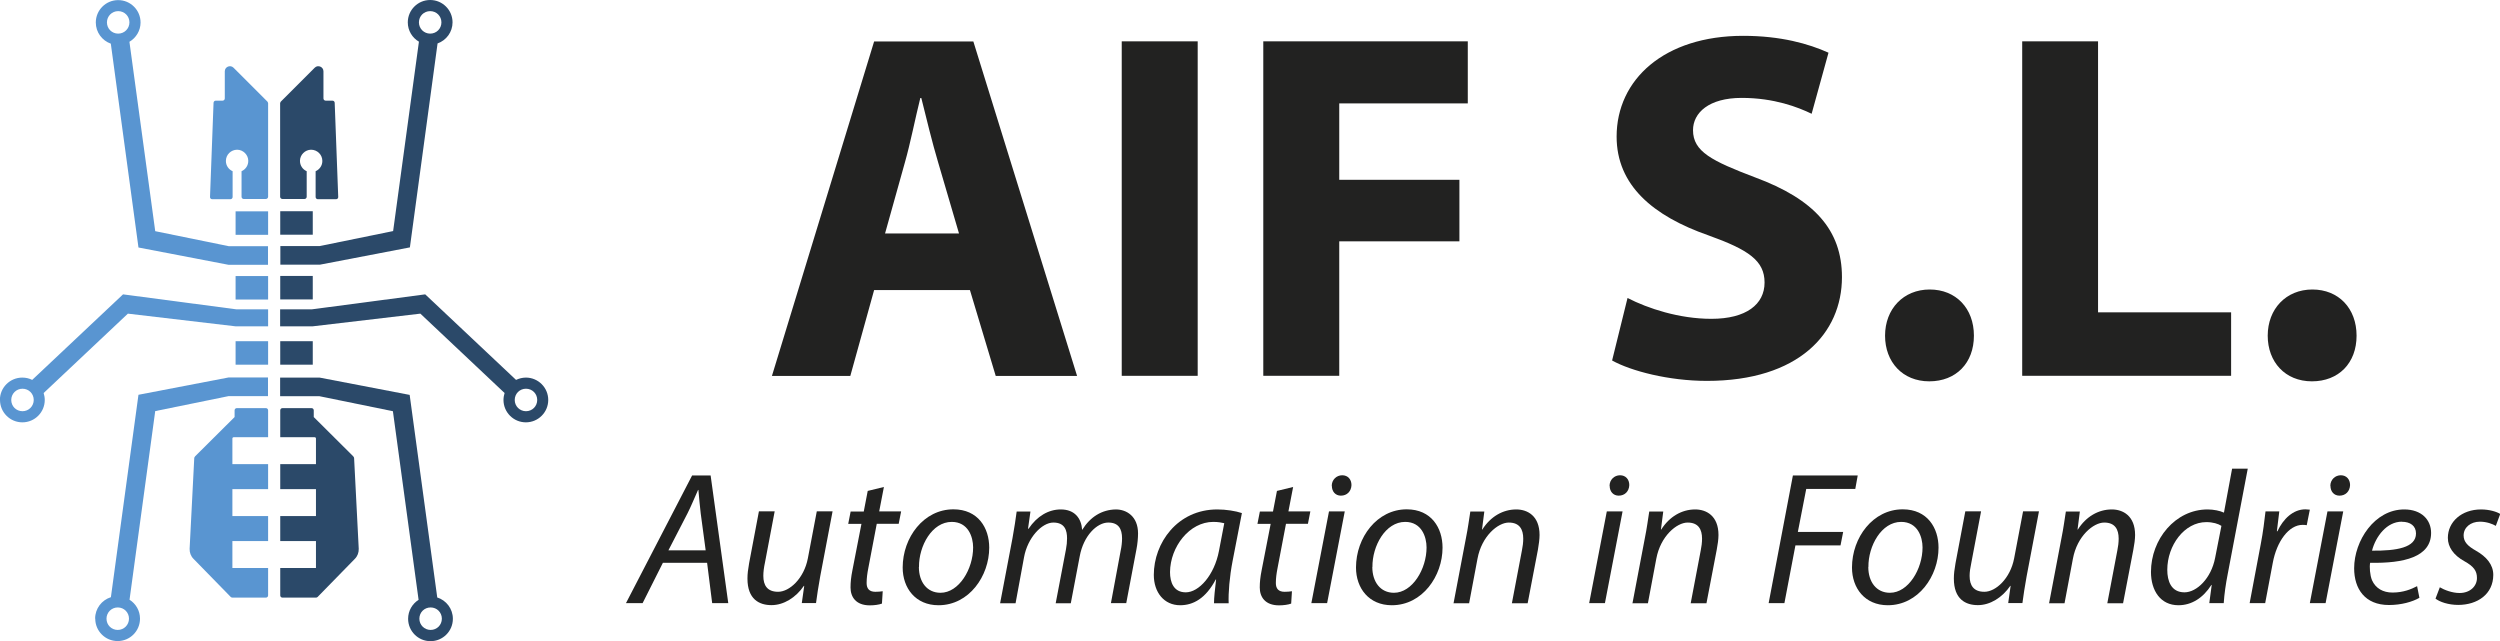 <?xml version="1.0" encoding="UTF-8"?>
<svg id="Capa_1" data-name="Capa 1" xmlns="http://www.w3.org/2000/svg" viewBox="0 0 226.77 58.16">
  <defs>
    <style>
      .cls-1 {
        fill: #5995d1;
      }

      .cls-1, .cls-2, .cls-3 {
        stroke-width: 0px;
      }

      .cls-2 {
        fill: #2b4969;
      }

      .cls-3 {
        fill: #222221;
      }
    </style>
  </defs>
  <g>
    <path class="cls-3" d="M79.29,26.31l-2.16,7.79h-7.11l9.27-30.34h9l9.41,30.34h-7.38l-2.34-7.79h-8.69ZM86.99,21.18l-1.89-6.44c-.54-1.8-1.08-4.05-1.53-5.85h-.09c-.45,1.8-.9,4.1-1.4,5.85l-1.8,6.44h6.71Z"/>
    <path class="cls-3" d="M108.64,3.75v30.34h-6.89V3.75h6.89Z"/>
    <path class="cls-3" d="M114.59,3.75h18.55v5.63h-11.66v6.93h10.9v5.58h-10.9v12.2h-6.89V3.75Z"/>
    <path class="cls-3" d="M147.63,27.03c1.85.95,4.68,1.89,7.61,1.89,3.15,0,4.82-1.31,4.82-3.29s-1.44-2.97-5.09-4.28c-5.04-1.76-8.33-4.55-8.33-8.96,0-5.18,4.32-9.14,11.48-9.14,3.42,0,5.94.72,7.74,1.53l-1.53,5.54c-1.22-.59-3.38-1.44-6.35-1.44s-4.41,1.35-4.41,2.93c0,1.94,1.71,2.79,5.63,4.28,5.36,1.98,7.88,4.77,7.88,9.05,0,5.09-3.92,9.41-12.25,9.41-3.47,0-6.89-.9-8.6-1.85l1.4-5.67Z"/>
    <path class="cls-3" d="M170.99,30.45c0-2.43,1.67-4.19,4.05-4.19s4.01,1.71,4.01,4.19-1.62,4.14-4.05,4.14-4.01-1.76-4.01-4.14Z"/>
    <path class="cls-3" d="M183.42,3.75h6.89v24.58h12.07v5.76h-18.95V3.75Z"/>
    <path class="cls-3" d="M205.7,30.45c0-2.43,1.67-4.19,4.05-4.19s4.01,1.71,4.01,4.19-1.62,4.14-4.05,4.14-4.01-1.76-4.01-4.14Z"/>
    <path class="cls-3" d="M60.13,51.05l-1.84,3.66h-1.51l6-11.58h1.68l1.6,11.58h-1.46l-.46-3.66h-4ZM64.01,49.92l-.45-3.35c-.07-.6-.15-1.44-.21-2.13h-.03c-.31.69-.6,1.41-.95,2.11l-1.74,3.37h3.37Z"/>
    <path class="cls-3" d="M75.52,46.39l-1.12,5.89c-.17.93-.29,1.74-.38,2.42h-1.29l.22-1.56h-.03c-.74,1.08-1.84,1.75-2.94,1.75s-2.18-.52-2.18-2.41c0-.4.05-.84.15-1.39l.89-4.71h1.43l-.88,4.64c-.1.46-.15.86-.15,1.22,0,.86.36,1.44,1.34,1.44,1.03,0,2.35-1.2,2.7-3.04l.81-4.26h1.43Z"/>
    <path class="cls-3" d="M80.18,44.16l-.43,2.23h1.99l-.22,1.12h-1.99l-.77,4.04c-.09.46-.15.89-.15,1.34,0,.5.24.79.79.79.24,0,.48-.02.67-.05l-.07,1.12c-.26.1-.69.16-1.1.16-1.27,0-1.75-.77-1.75-1.62,0-.48.05-.96.17-1.56l.82-4.21h-1.2l.22-1.12h1.19l.36-1.87,1.48-.36Z"/>
    <path class="cls-3" d="M89.73,49.68c0,2.56-1.82,5.22-4.6,5.22-2.08,0-3.25-1.55-3.25-3.42,0-2.73,1.91-5.28,4.6-5.28,2.25,0,3.25,1.7,3.25,3.47ZM83.35,51.43c0,1.36.74,2.34,1.96,2.34,1.68,0,2.96-2.16,2.96-4.11,0-.96-.45-2.32-1.94-2.32-1.79,0-2.99,2.18-2.97,4.09Z"/>
    <path class="cls-3" d="M90.72,54.71l1.12-5.89c.17-.93.29-1.74.38-2.42h1.25l-.22,1.56h.05c.77-1.15,1.82-1.75,2.92-1.75,1.27,0,1.87.81,1.94,1.86.74-1.2,1.8-1.84,3.06-1.86.96,0,2.01.62,2.01,2.18,0,.4-.05.95-.14,1.41l-.93,4.91h-1.39l.89-4.79c.07-.31.12-.74.12-1.08,0-.88-.33-1.44-1.25-1.44-1.03,0-2.25,1.2-2.59,3.06l-.81,4.26h-1.37l.93-4.88c.07-.36.1-.69.1-1.01,0-.7-.19-1.43-1.24-1.43s-2.34,1.38-2.66,3.14l-.77,4.18h-1.39Z"/>
    <path class="cls-3" d="M110.12,54.71c0-.5.09-1.29.19-2.15h-.03c-.91,1.72-2.04,2.34-3.23,2.34-1.46,0-2.39-1.17-2.39-2.75,0-2.89,2.13-5.94,5.76-5.94.79,0,1.67.14,2.23.33l-.84,4.33c-.28,1.44-.4,2.92-.36,3.85h-1.32ZM111.05,47.46c-.21-.05-.52-.12-1-.12-2.15,0-3.9,2.25-3.92,4.55,0,.93.33,1.84,1.43,1.84,1.19,0,2.59-1.55,3.01-3.76l.48-2.51Z"/>
    <path class="cls-3" d="M117.3,44.16l-.43,2.23h1.99l-.22,1.12h-1.99l-.77,4.04c-.09.46-.15.89-.15,1.34,0,.5.24.79.79.79.24,0,.48-.02.67-.05l-.07,1.12c-.26.1-.69.16-1.1.16-1.27,0-1.75-.77-1.75-1.62,0-.48.05-.96.17-1.56l.82-4.21h-1.2l.22-1.12h1.19l.36-1.87,1.48-.36Z"/>
    <path class="cls-3" d="M118.95,54.71l1.6-8.32h1.43l-1.6,8.32h-1.43ZM120.8,44.07c0-.55.43-.96.95-.96s.84.38.84.89c-.02.57-.41.96-.96.96-.5,0-.82-.38-.82-.89Z"/>
    <path class="cls-3" d="M130.85,49.68c0,2.56-1.82,5.22-4.6,5.22-2.08,0-3.25-1.55-3.25-3.42,0-2.73,1.91-5.28,4.6-5.28,2.25,0,3.25,1.7,3.25,3.47ZM124.48,51.43c0,1.36.74,2.34,1.96,2.34,1.68,0,2.96-2.16,2.96-4.11,0-.96-.45-2.32-1.94-2.32-1.79,0-2.99,2.18-2.97,4.09Z"/>
    <path class="cls-3" d="M131.85,54.71l1.12-5.89c.19-.93.29-1.74.4-2.42h1.27l-.21,1.63h.03c.74-1.17,1.86-1.82,3.08-1.82,1,0,2.11.57,2.11,2.32,0,.36-.07.89-.15,1.34l-.93,4.85h-1.43l.91-4.79c.07-.33.12-.72.12-1.07,0-.84-.33-1.46-1.31-1.46s-2.46,1.22-2.84,3.28l-.76,4.04h-1.43Z"/>
    <path class="cls-3" d="M144.15,54.71l1.6-8.32h1.43l-1.6,8.32h-1.43ZM146,44.07c0-.55.43-.96.95-.96s.84.38.84.89c-.02.57-.41.96-.96.96-.5,0-.82-.38-.82-.89Z"/>
    <path class="cls-3" d="M148.08,54.71l1.12-5.89c.19-.93.29-1.74.4-2.42h1.27l-.21,1.63h.03c.74-1.17,1.86-1.82,3.08-1.82,1,0,2.11.57,2.11,2.32,0,.36-.07.89-.16,1.34l-.93,4.85h-1.43l.91-4.79c.07-.33.12-.72.12-1.07,0-.84-.33-1.46-1.31-1.46s-2.46,1.22-2.84,3.28l-.76,4.04h-1.43Z"/>
    <path class="cls-3" d="M162.63,43.13h5.88l-.22,1.22h-4.45l-.76,3.9h4.11l-.24,1.22h-4.09l-1,5.24h-1.43l2.2-11.58Z"/>
    <path class="cls-3" d="M175.84,49.68c0,2.56-1.82,5.22-4.6,5.22-2.08,0-3.25-1.55-3.25-3.42,0-2.73,1.91-5.28,4.6-5.28,2.25,0,3.25,1.7,3.25,3.47ZM169.47,51.43c0,1.36.74,2.34,1.96,2.34,1.68,0,2.96-2.16,2.96-4.11,0-.96-.45-2.32-1.94-2.32-1.79,0-2.99,2.18-2.97,4.09Z"/>
    <path class="cls-3" d="M184.95,46.39l-1.12,5.89c-.17.93-.29,1.74-.38,2.42h-1.29l.22-1.56h-.03c-.74,1.08-1.84,1.75-2.94,1.75s-2.18-.52-2.18-2.41c0-.4.05-.84.15-1.39l.89-4.71h1.43l-.88,4.64c-.1.46-.16.86-.16,1.22,0,.86.36,1.44,1.34,1.44,1.03,0,2.35-1.2,2.7-3.04l.81-4.26h1.43Z"/>
    <path class="cls-3" d="M185.87,54.71l1.12-5.89c.19-.93.29-1.74.4-2.42h1.27l-.21,1.63h.03c.74-1.17,1.86-1.82,3.08-1.82,1,0,2.11.57,2.11,2.32,0,.36-.07.89-.16,1.34l-.93,4.85h-1.43l.91-4.79c.07-.33.12-.72.12-1.07,0-.84-.33-1.46-1.31-1.46s-2.46,1.22-2.84,3.28l-.76,4.04h-1.43Z"/>
    <path class="cls-3" d="M203.89,42.51l-1.82,9.57c-.17.86-.31,1.82-.36,2.63h-1.31l.22-1.65h-.03c-.76,1.19-1.8,1.84-2.99,1.84-1.62,0-2.49-1.32-2.49-3.02,0-2.96,2.2-5.67,5.14-5.67.53,0,1.12.12,1.48.29l.74-3.99h1.43ZM201.5,47.7c-.29-.19-.77-.34-1.37-.34-1.99,0-3.54,2.11-3.54,4.33,0,1,.34,2.04,1.56,2.04,1.1,0,2.42-1.25,2.78-3.13l.57-2.9Z"/>
    <path class="cls-3" d="M204.06,54.71l1.01-5.36c.21-1.08.34-2.18.43-2.96h1.25c-.07.58-.14,1.17-.22,1.8h.05c.53-1.13,1.43-1.99,2.54-1.99.12,0,.29.02.4.03l-.28,1.41c-.09-.02-.22-.03-.38-.03-1.24,0-2.34,1.49-2.7,3.44l-.69,3.66h-1.43Z"/>
    <path class="cls-3" d="M209.52,54.71l1.6-8.32h1.43l-1.6,8.32h-1.43ZM211.38,44.07c0-.55.43-.96.95-.96s.84.38.84.89c-.02.57-.41.96-.96.96-.5,0-.82-.38-.82-.89Z"/>
    <path class="cls-3" d="M219.45,54.23c-.62.36-1.63.65-2.75.65-2.2,0-3.16-1.49-3.16-3.33,0-2.51,1.86-5.34,4.54-5.34,1.58,0,2.44.95,2.44,2.13,0,2.18-2.46,2.77-5.53,2.71-.07.36-.02,1.13.17,1.58.33.74,1,1.12,1.86,1.12.98,0,1.72-.31,2.23-.58l.21,1.06ZM217.87,47.32c-1.36,0-2.37,1.32-2.71,2.63,2.23.02,3.99-.27,3.99-1.56,0-.69-.52-1.06-1.27-1.06Z"/>
    <path class="cls-3" d="M221.31,53.27c.4.24,1.12.52,1.79.52.96,0,1.58-.62,1.58-1.36,0-.65-.29-1.05-1.15-1.53-.96-.53-1.49-1.27-1.49-2.11,0-1.46,1.25-2.58,3.01-2.58.76,0,1.43.21,1.74.41l-.4,1.08c-.29-.17-.82-.38-1.44-.38-.86,0-1.48.53-1.48,1.25,0,.6.4.98,1.13,1.39.93.53,1.56,1.25,1.56,2.18,0,1.75-1.43,2.73-3.18,2.73-.89,0-1.68-.27-2.06-.57l.4-1.05Z"/>
  </g>
  <g>
    <g>
      <path class="cls-1" d="M17.68,41.41l3.6-3.58v-.61c0-.11.09-.2.2-.2h2.64c.11,0,.2.09.2.2v2.44h-3.12c-.07,0-.12.05-.12.12v2.32s3.24,0,3.24,0v2.27h-3.24s0,2.44,0,2.44h3.24v2.27h-3.24s0,2.44,0,2.44h3.24v2.49c0,.11-.09.2-.2.2h-3.04c-.05,0-.11-.02-.15-.06l-3.38-3.46c-.24-.24-.36-.57-.35-.91l.42-8.22c0-.05.02-.1.06-.13Z"/>
      <rect class="cls-1" x="21.37" y="19.16" width="2.95" height="2.13" transform="translate(45.69 40.46) rotate(-180)"/>
      <rect class="cls-1" x="21.37" y="25.03" width="2.95" height="2.13" transform="translate(45.69 52.2) rotate(-180)"/>
      <rect class="cls-1" x="21.37" y="30.95" width="2.95" height="2.13" transform="translate(45.69 64.03) rotate(-180)"/>
      <path class="cls-1" d="M21.91,15.53c.37-.16.62-.53.61-.96-.01-.53-.46-.98-1-.99-.57,0-1.03.45-1.03,1.02,0,.42.25.77.61.93v2.34c0,.11-.09.2-.2.2h-1.65c-.12,0-.21-.09-.2-.21l.32-8.53c0-.11.09-.2.2-.2h.62c.11,0,.2-.09.2-.2v-2.46c0-.41.5-.62.79-.33l3.08,3.08s.06.09.06.14v8.49c0,.11-.1.2-.21.2h-2c-.11,0-.2-.09-.2-.2v-2.34Z"/>
      <path class="cls-1" d="M10.05,3.95l2.51,18.5,8.17,1.57h3.58s0-1.69,0-1.69h-3.57s-6.66-1.36-6.66-1.36L11.74,3.79c.6-.35,1.01-1.01,1.01-1.75,0-1.12-.91-2.03-2.03-2.03s-2.03.91-2.03,2.03c0,.89.57,1.64,1.36,1.92ZM9.7,2.03c0-.56.45-1.02,1.02-1.02s1.02.45,1.02,1.02c0,.56-.45,1.02-1.02,1.02s-1.02-.45-1.02-1.02Z"/>
      <path class="cls-1" d="M0,36.28c0,1.12.91,2.03,2.03,2.03s2.03-.91,2.03-2.03c0-.22-.04-.43-.1-.63l7.64-7.2,9.77,1.15h2.95s0-1.54,0-1.54h-2.87s-10.29-1.36-10.29-1.36l-8.24,7.76c-.27-.14-.58-.21-.9-.21-1.12,0-2.03.91-2.03,2.03ZM1.02,36.28c0-.56.45-1.02,1.02-1.02s1.02.45,1.02,1.02c0,.56-.45,1.02-1.02,1.02s-1.02-.45-1.02-1.02Z"/>
      <path class="cls-1" d="M8.64,56.12c0,1.12.91,2.03,2.03,2.03s2.03-.91,2.03-2.03c0-.73-.38-1.36-.95-1.72l2.33-17.11,6.66-1.36h3.57s0-1.69,0-1.69h-3.58s-8.17,1.57-8.17,1.57l-2.5,18.36c-.83.26-1.43,1.03-1.43,1.94ZM9.66,56.12c0-.56.45-1.02,1.02-1.02s1.02.45,1.02,1.02c0,.56-.45,1.02-1.02,1.02s-1.02-.45-1.02-1.02Z"/>
    </g>
    <g>
      <path class="cls-2" d="M32.06,41.41l-3.6-3.58v-.61c0-.11-.09-.2-.2-.2h-2.64c-.11,0-.2.09-.2.2v2.44h3.12c.07,0,.12.05.12.12v2.32h-3.24v2.27h3.24v2.44h-3.24v2.27h3.24v2.44h-3.24v2.49c0,.11.09.2.2.2h3.04c.05,0,.11-.02.15-.06l3.38-3.46c.24-.24.36-.57.35-.91l-.42-8.22c0-.05-.02-.1-.06-.13Z"/>
      <rect class="cls-2" x="25.42" y="19.16" width="2.95" height="2.13"/>
      <rect class="cls-2" x="25.42" y="25.03" width="2.95" height="2.13"/>
      <rect class="cls-2" x="25.42" y="30.95" width="2.95" height="2.13"/>
      <path class="cls-2" d="M27.82,15.53c-.37-.16-.62-.53-.61-.96.01-.53.46-.98,1-.99.57,0,1.03.45,1.03,1.02,0,.42-.25.77-.61.93v2.34c0,.11.09.2.2.2h1.65c.12,0,.21-.09.2-.21l-.32-8.53c0-.11-.09-.2-.2-.2h-.62c-.11,0-.2-.09-.2-.2v-2.46c0-.41-.5-.62-.79-.33l-3.08,3.08s-.06.09-.06.14v8.49c0,.11.1.2.21.2h2c.11,0,.2-.09.2-.2v-2.34Z"/>
      <path class="cls-2" d="M41.05,2.03C41.05.91,40.14,0,39.02,0s-2.03.91-2.03,2.03c0,.75.41,1.4,1.01,1.75l-2.34,17.18-6.66,1.36h-3.57v1.69h3.58l8.17-1.57,2.51-18.5c.79-.28,1.36-1.03,1.36-1.92ZM39.02,3.05c-.56,0-1.02-.45-1.02-1.02s.45-1.02,1.02-1.02,1.02.45,1.02,1.02-.45,1.02-1.02,1.02Z"/>
      <path class="cls-2" d="M47.71,34.25c-.32,0-.63.08-.9.21l-8.24-7.76-10.29,1.36h-2.87v1.54h2.95l9.77-1.15,7.64,7.2c-.06.2-.1.41-.1.63,0,1.12.91,2.03,2.03,2.03s2.03-.91,2.03-2.03-.91-2.03-2.03-2.03ZM47.71,37.3c-.56,0-1.02-.45-1.02-1.02s.45-1.02,1.02-1.02,1.02.45,1.02,1.02-.45,1.02-1.02,1.02Z"/>
      <path class="cls-2" d="M39.66,54.18l-2.5-18.36-8.17-1.57h-3.58v1.69h3.57l6.66,1.36,2.33,17.11c-.57.36-.95.99-.95,1.72,0,1.12.91,2.03,2.03,2.03s2.03-.91,2.03-2.03c0-.91-.6-1.68-1.43-1.94ZM39.06,57.14c-.56,0-1.02-.45-1.02-1.02s.45-1.02,1.02-1.02,1.02.45,1.02,1.02-.45,1.02-1.02,1.02Z"/>
    </g>
  </g>
</svg>